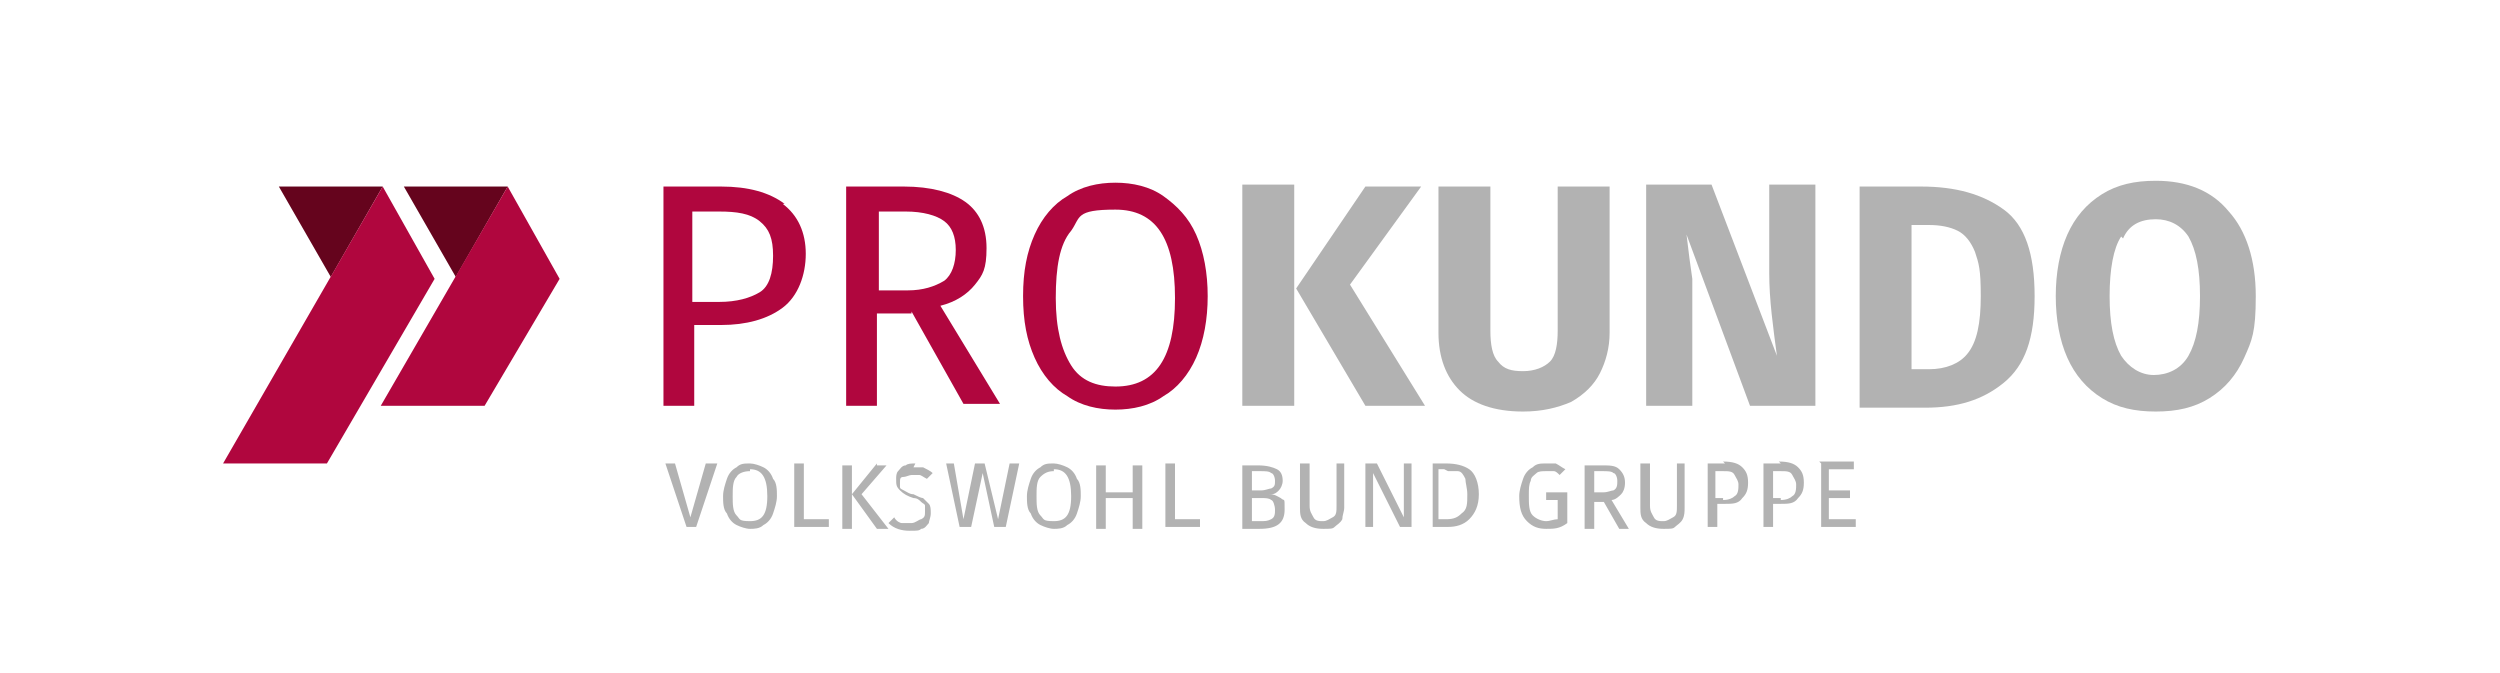 <?xml version="1.0" encoding="utf-8"?>
<svg xmlns="http://www.w3.org/2000/svg" id="Ebene_1" version="1.1" viewBox="0 0 130 35">
  
  <defs>
    <style>
      .st0 {
        fill: #b0063e;
      }

      .st1 {
        fill: #65041d;
      }

      .st2 {
        fill: #b2b2b2;
      }
    </style>
  </defs>
  <g id="Ebene_1-2">
    <g data-name="Ebene_1-2" id="Ebene_1-21">
      <g>
        <path class="st0" d="M39.5,15.2c.5-.3.7-1,.7-1.9s-.2-1.4-.7-1.8-1.2-.5-2.1-.5h-1.4v4.7h1.4c.9,0,1.6-.2,2.1-.5M40.7,10.6c.8.6,1.2,1.5,1.2,2.6s-.4,2.2-1.2,2.8c-.8.6-1.9.9-3.2.9h-1.4v4.2h-1.6v-11.4h3c1.4,0,2.5.3,3.3.9"/>
        <path class="st0" d="M47.2,15.1c.8,0,1.4-.2,1.9-.5.4-.3.6-.9.6-1.6s-.2-1.2-.6-1.5c-.4-.3-1.1-.5-2-.5h-1.4v4.1h1.6ZM47.4,16.3h-1.8v4.8h-1.6v-11.4h3c1.4,0,2.5.3,3.2.8.7.5,1.1,1.3,1.1,2.4s-.2,1.4-.6,1.9c-.4.5-1,.9-1.8,1.1l3.1,5.1h-1.9l-2.7-4.8h0Z"/>
        <path class="st0" d="M55.7,12c-.6.7-.8,1.9-.8,3.5s.3,2.7.8,3.5,1.3,1.1,2.3,1.1c2.1,0,3.1-1.5,3.1-4.6s-1-4.6-3.1-4.6-1.8.4-2.3,1.1M60.5,10.2c.7.5,1.3,1.1,1.7,2s.6,2,.6,3.2-.2,2.3-.6,3.2c-.4.9-1,1.6-1.7,2-.7.5-1.6.7-2.5.7s-1.8-.2-2.5-.7c-.7-.4-1.3-1.1-1.7-2-.4-.9-.6-1.9-.6-3.2s.2-2.3.6-3.2c.4-.9,1-1.6,1.7-2,.7-.5,1.6-.7,2.5-.7s1.8.2,2.5.7"/>
      </g>
      <path class="st2" d="M73.9,9.7l-3.7,5.1,3.9,6.3h-3.1l-3.6-6.1,3.6-5.3h2.9,0ZM67.3,21.1h-2.7v-11.5h2.7v11.5Z"/>
      <g>
        <path class="st2" d="M83.7,17.3c0,.8-.2,1.5-.5,2.1-.3.6-.8,1.1-1.5,1.5-.7.3-1.5.5-2.5.5-1.5,0-2.6-.4-3.3-1.1s-1.1-1.7-1.1-3v-7.6h2.7v7.5c0,.7.1,1.3.4,1.6.3.4.7.5,1.3.5s1.1-.2,1.4-.5.4-.9.4-1.6v-7.5h2.7v7.6h0Z"/>
        <path class="st2" d="M94.5,21.1h-3.5l-3.3-8.9c.1.9.2,1.6.3,2.3,0,.7,0,1.5,0,2.4v4.2h-2.4v-11.5h3.4l3.4,8.9c-.2-1.5-.4-2.9-.4-4.3v-4.6h2.4v11.5h0Z"/>
        <path class="st2" d="M99.4,11.7v7.5h.9c.9,0,1.6-.3,2-.8.5-.6.7-1.6.7-3s-.1-1.7-.3-2.3c-.2-.5-.5-.9-.9-1.1-.4-.2-.9-.3-1.5-.3h-.9ZM104.2,10.9c1.1.8,1.6,2.3,1.6,4.5s-.5,3.6-1.6,4.5c-1.1.9-2.4,1.3-4.1,1.3h-3.4v-11.5h3.2c1.8,0,3.2.4,4.3,1.2"/>
        <path class="st2" d="M110.3,12.3c-.4.6-.6,1.7-.6,3.1s.2,2.4.6,3.1c.4.6,1,1,1.7,1s1.4-.3,1.8-1,.6-1.7.6-3.1-.2-2.4-.6-3.1c-.4-.6-1-.9-1.7-.9-.8,0-1.4.3-1.7,1M115.9,11c.9,1,1.4,2.5,1.4,4.4s-.2,2.3-.6,3.2-1,1.6-1.8,2.1-1.7.7-2.8.7-2-.2-2.8-.7-1.4-1.2-1.8-2.1c-.4-.9-.6-2-.6-3.2s.2-2.3.6-3.2c.4-.9,1-1.6,1.8-2.1.8-.5,1.7-.7,2.8-.7,1.6,0,2.9.5,3.8,1.6"/>
        <path class="st2" d="M94.7,24.1v3.3h1.8v-.4h-1.4v-1.1h1.1v-.4h-1.1v-1.1h1.3v-.4s-1.8,0-1.8,0ZM92.6,25.9h-.4v-1.4h.4c.3,0,.5,0,.6.2s.2.3.2.5,0,.5-.2.6c-.1.1-.3.2-.6.2M92.6,24.1h-.9v3.3h.5v-1.2h.4c.4,0,.7,0,.9-.3.2-.2.3-.4.3-.8s-.1-.6-.3-.8c-.2-.2-.5-.3-1-.3M89.6,25.9h-.4v-1.4h.4c.3,0,.5,0,.6.2s.2.3.2.5,0,.5-.2.6c-.1.1-.3.2-.6.2M89.7,24.1h-.9v3.3h.5v-1.2h.4c.4,0,.7,0,.9-.3.2-.2.3-.4.3-.8s-.1-.6-.3-.8c-.2-.2-.5-.3-1-.3M87.7,24.1h-.5v2.2c0,.3,0,.5-.2.6s-.3.2-.5.2-.4,0-.5-.2-.2-.3-.2-.6v-2.2h-.5v2.3c0,.3,0,.6.3.8.2.2.5.3.9.3s.5,0,.6-.1.3-.2.4-.4.1-.4.1-.6v-2.3h0ZM82.9,25.7v-1.2h.4c.3,0,.5,0,.6.1.1,0,.2.2.2.4s0,.4-.2.5c-.1,0-.3.1-.5.1h-.5ZM84.2,27.5h.5l-.9-1.5c.2,0,.4-.2.5-.3.1-.1.2-.3.2-.6s-.1-.5-.3-.7c-.2-.2-.5-.2-.9-.2h-.9v3.3h.5v-1.4h.5l.8,1.4h0ZM80.4,24.1c-.3,0-.5,0-.7.2-.2.1-.4.3-.5.6-.1.3-.2.6-.2.9,0,.6.1,1,.4,1.3s.6.4,1,.4.7,0,1.1-.3v-1.6h-1.1v.4h.6v1c-.2,0-.4.1-.6.1s-.5-.1-.7-.3-.2-.6-.2-1,0-.6.1-.8c0-.2.2-.3.3-.4s.3-.1.5-.1.3,0,.4,0c.1,0,.2.1.3.2l.3-.3c-.2-.1-.3-.2-.5-.3-.2,0-.3,0-.6,0M75.3,24.5c.2,0,.4,0,.5,0,.2,0,.3.2.4.4,0,.2.1.5.1.8,0,.5,0,.8-.3,1-.2.2-.4.3-.8.3h-.4v-2.6h.3ZM75.2,24.1h-.7v3.3h.8c.4,0,.8-.1,1.1-.4.3-.3.5-.7.5-1.3s-.2-1.1-.5-1.3c-.3-.2-.7-.3-1.2-.3M73.4,24.1h-.4v1.8c0,.2,0,.4,0,.6,0,.2,0,.4,0,.4l-1.4-2.8h-.6v3.3h.4v-1.5c0-.3,0-.5,0-.7,0-.2,0-.4,0-.6l1.4,2.8h.6v-3.3h0,0ZM70,24.1h-.5v2.2c0,.3,0,.5-.2.6s-.3.2-.5.2-.4,0-.5-.2-.2-.3-.2-.6v-2.2h-.5v2.3c0,.3,0,.6.3.8.2.2.5.3.9.3s.5,0,.6-.1.3-.2.4-.4c0-.2.1-.4.1-.6v-2.3h0ZM65.6,27.1h-.5v-1.2h.5c.2,0,.4,0,.5.1.1,0,.2.3.2.5s0,.4-.2.5-.3.1-.6.1M65.5,24.5c.3,0,.5,0,.6.1.1,0,.2.2.2.4s0,.3-.2.4c-.1,0-.3.1-.5.1h-.5v-1h.4s0,0,0,0ZM66.1,25.7c.2,0,.3-.1.4-.2.1-.1.2-.3.2-.5,0-.3-.1-.5-.3-.6s-.5-.2-1-.2h-.8v3.3h.9c.9,0,1.3-.3,1.3-1s0-.4-.2-.6c-.2-.1-.3-.2-.6-.2M60.6,24.1v3.3h1.8v-.4s-1.3,0-1.3,0v-2.9h-.5ZM59.4,27.5v-3.3h-.5v1.4h-1.4v-1.4h-.5v3.3h.5v-1.6h1.4v1.6h.5ZM54.8,24.4c.6,0,.9.4.9,1.4s-.3,1.3-.9,1.3-.5-.1-.7-.3c-.2-.2-.2-.6-.2-1s0-.8.2-1c.2-.2.4-.3.7-.3M54.8,24.1c-.3,0-.5,0-.7.2-.2.1-.4.3-.5.6-.1.3-.2.6-.2.9s0,.7.2.9c.1.3.3.5.5.6.2.1.5.2.7.2s.5,0,.7-.2c.2-.1.4-.3.5-.6.1-.3.2-.6.2-.9s0-.7-.2-.9c-.1-.3-.3-.5-.5-.6-.2-.1-.5-.2-.7-.2M52.5,24.1l-.6,2.9-.7-2.9h-.5l-.6,2.9-.5-2.9h-.4l.7,3.3h.6l.6-2.8.6,2.8h.6l.7-3.3h-.4,0ZM47.6,24.1c-.2,0-.4,0-.5.1-.2,0-.3.2-.4.3s-.1.3-.1.4c0,.3,0,.4.2.6s.4.3.7.4c.2,0,.3.1.4.2s.2.1.2.2c0,0,0,.2,0,.3,0,.2,0,.3-.2.4-.1,0-.3.2-.5.2s-.3,0-.5,0c-.1,0-.3-.1-.4-.3l-.3.3c.3.3.7.4,1.1.4s.5,0,.6-.1c.2,0,.3-.2.4-.3,0-.1.1-.3.1-.5s0-.4-.1-.5-.2-.2-.3-.3c-.1,0-.3-.1-.5-.2-.2,0-.3-.1-.5-.2s-.2-.1-.2-.2c0,0,0-.1,0-.2,0-.2,0-.3.2-.3.1,0,.3-.1.4-.1s.3,0,.4,0,.2.1.4.2l.3-.3c-.1-.1-.3-.2-.5-.3-.1,0-.3,0-.5,0M45.6,24.1l-1.3,1.6,1.3,1.8h.6l-1.4-1.8,1.3-1.5h-.5ZM43.8,27.5h.5v-3.3h-.5v3.3ZM41.3,24.1v3.3h1.8v-.4s-1.3,0-1.3,0v-2.9h-.5,0ZM39,24.4c.6,0,.9.4.9,1.4s-.3,1.3-.9,1.3-.5-.1-.7-.3c-.2-.2-.2-.6-.2-1s0-.8.2-1c.1-.2.4-.3.7-.3M39,24.1c-.3,0-.5,0-.7.2-.2.1-.4.3-.5.6-.1.3-.2.6-.2.9s0,.7.2.9c.1.3.3.5.5.6.2.1.5.2.7.2s.5,0,.7-.2c.2-.1.4-.3.5-.6.1-.3.2-.6.2-.9s0-.7-.2-.9c-.1-.3-.3-.5-.5-.6-.2-.1-.5-.2-.7-.2M36.7,24.1l-.8,2.8-.8-2.8h-.5l1.1,3.3h.5l1.1-3.3h-.5,0Z"/>
      </g>
    </g>
    <polygon class="st1" points="14.5 9.7 17.2 14.4 19.9 9.7 14.5 9.7"/>
    <polygon class="st1" points="21 9.7 23.7 14.4 26.4 9.7 21 9.7"/>
    <polygon class="st0" points="19.9 9.7 11.6 24.1 17 24.1 22.6 14.5 19.9 9.7"/>
    <polygon class="st0" points="26.4 9.7 19.8 21.1 25.2 21.1 29.1 14.5 26.4 9.7"/>
  </g>
</svg>